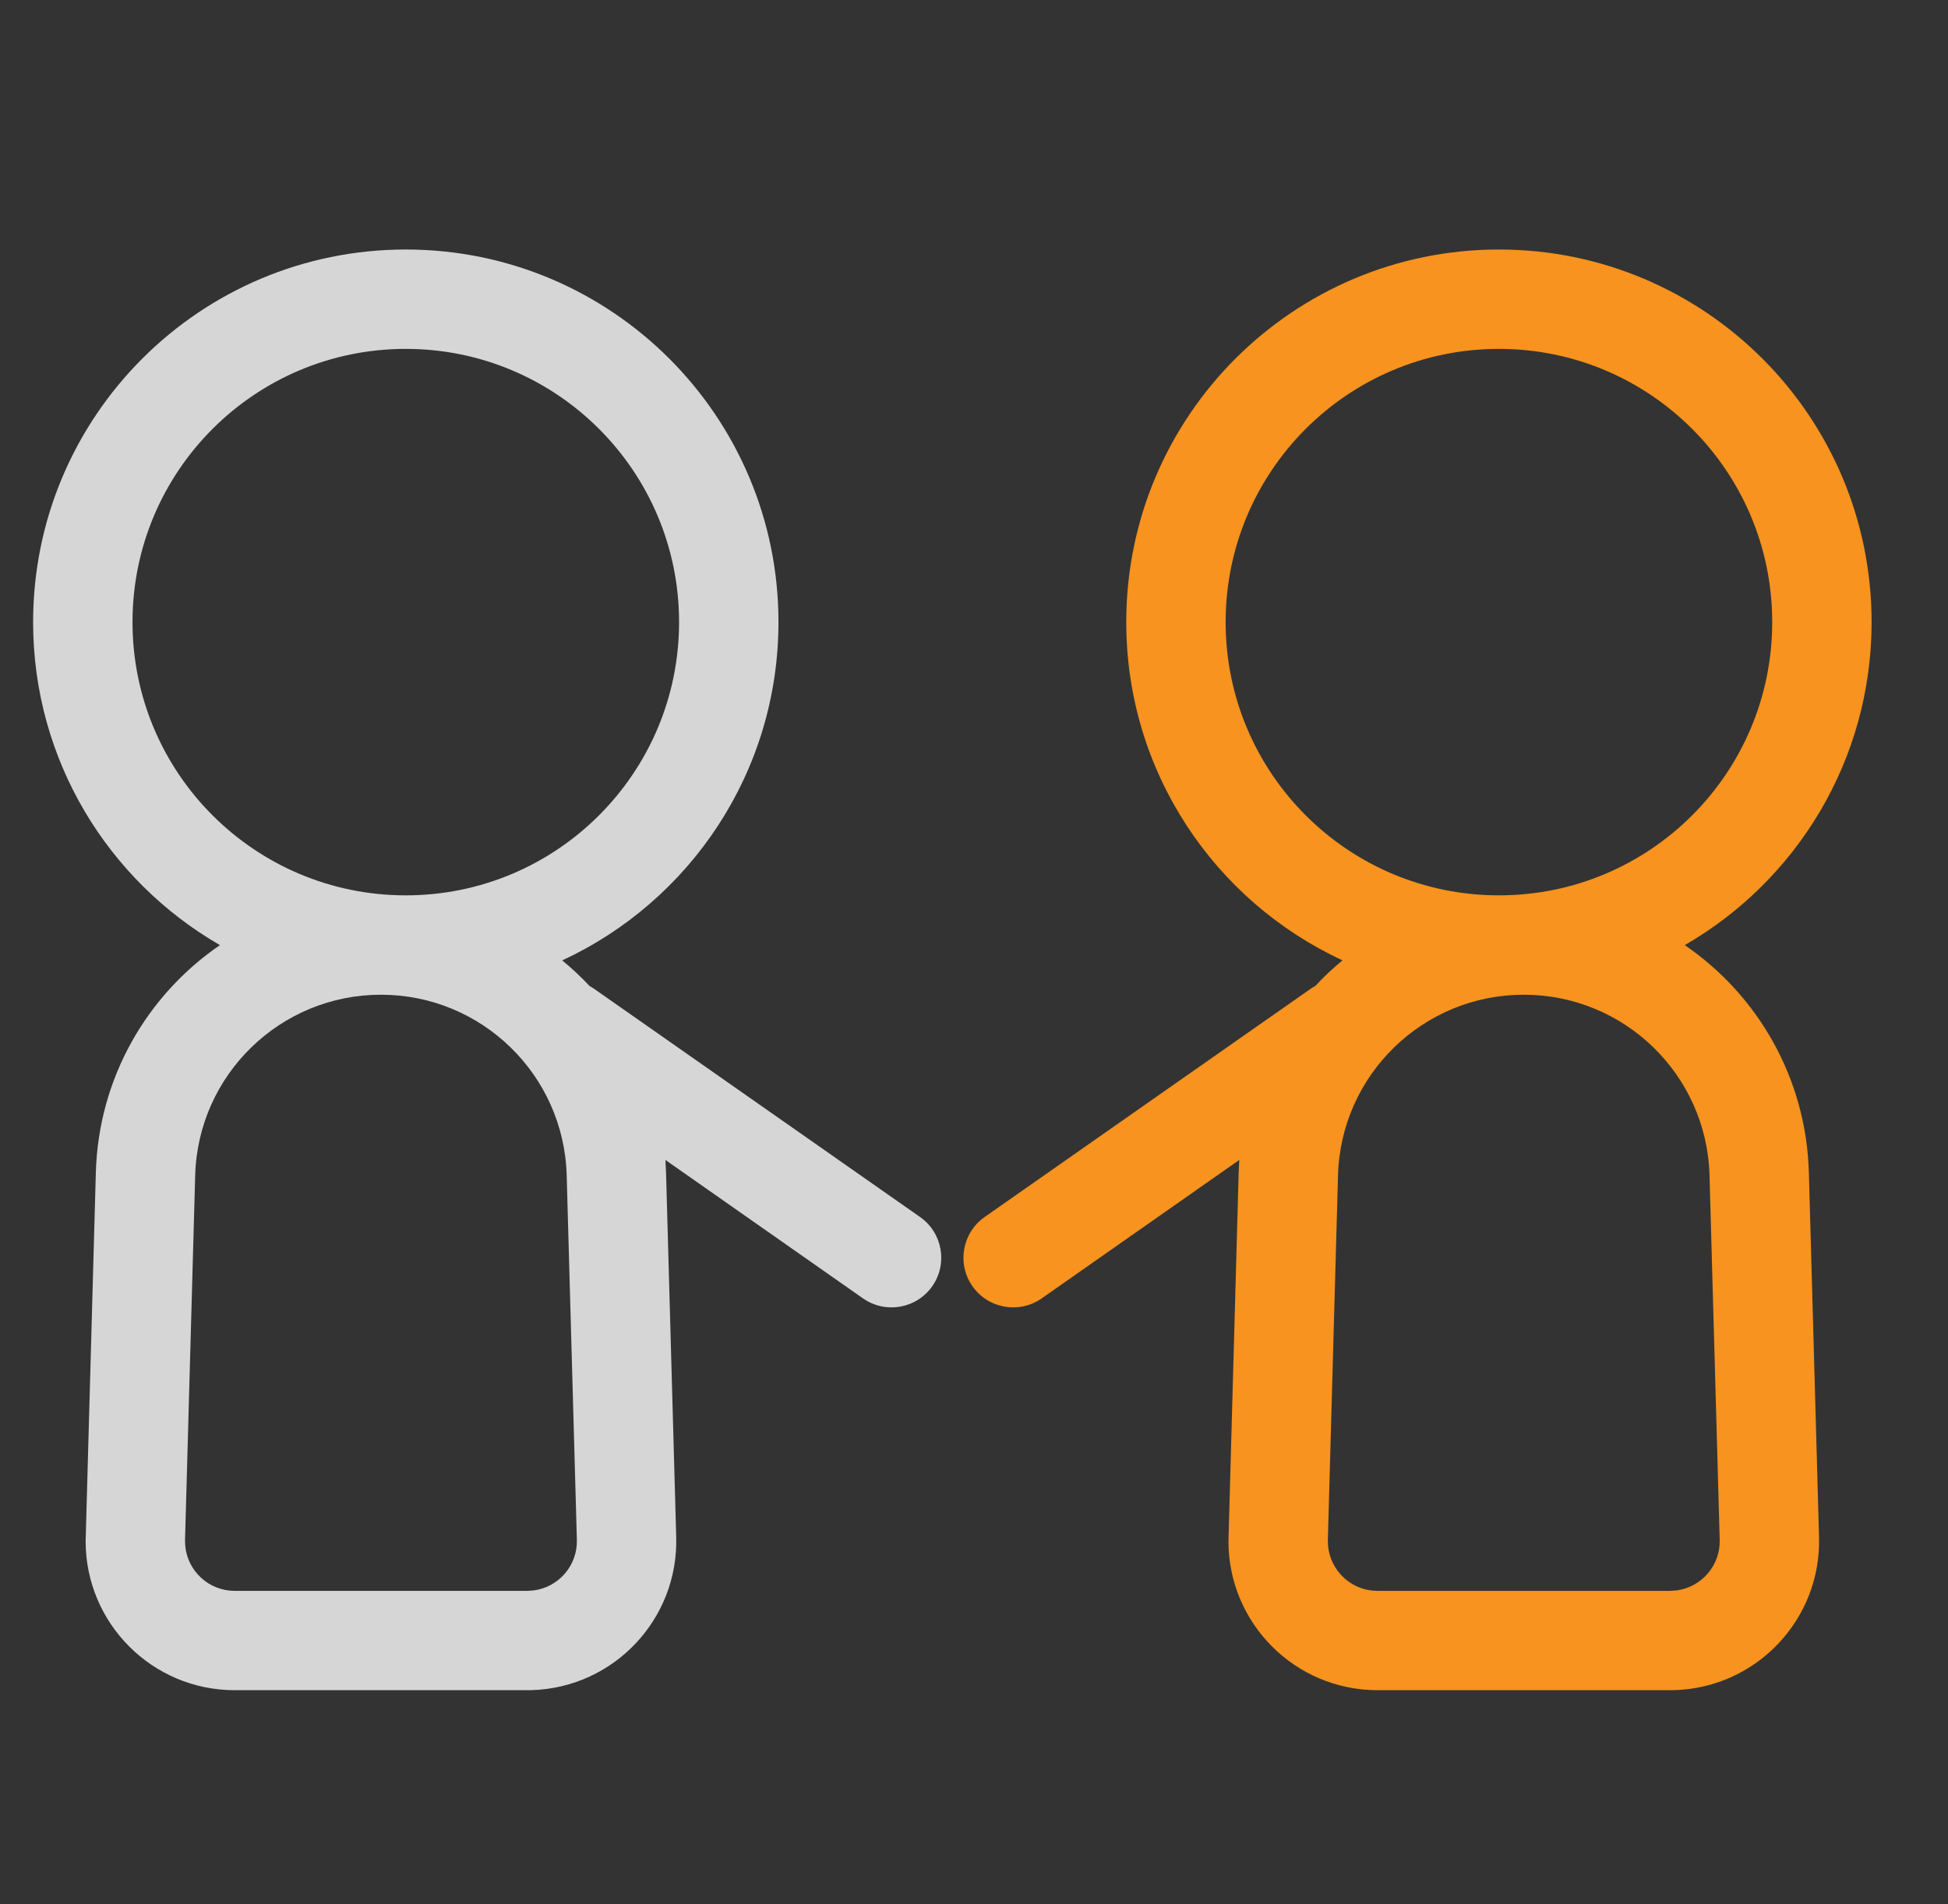 <svg xmlns="http://www.w3.org/2000/svg" width="45" height="44" viewBox="0.0 0.0 45.0 44.0" version="1.1">
    <rect x="0.0" y="0.0" width="45.0" height="44.0" fill="#333333" stroke="none"/>
    <title>产品-品牌馆4</title>
    <g id="修改-0220" stroke="none" stroke-width="1" fill="none" fill-rule="evenodd">
        <g id="产品-品牌馆4">
            <rect id="矩形备份-129" opacity="0.2" x="1" y="0" width="44" height="44" />
            <g id="编组-21备份" transform="translate(0, 5)">
                <path d="M34.626,0.765 C39.381,0.765 43.235,4.619 43.235,9.374 C43.235,12.565 41.499,15.35 38.919,16.837 C40.602,17.989 41.725,19.904 41.786,22.092 L41.786,22.092 L42.021,30.513 C42.074,32.414 40.576,33.998 38.675,34.051 L38.675,34.051 L31.821,34.052 C29.92,34.052 28.378,32.51 28.378,30.609 L28.378,30.609 L28.614,22.092 C28.617,21.995 28.622,21.898 28.628,21.801 L24.063,25 C23.543,25.363 22.828,25.237 22.464,24.718 C22.1,24.199 22.227,23.483 22.746,23.119 L30.268,17.852 C30.306,17.826 30.344,17.802 30.384,17.781 C30.58,17.569 30.79,17.372 31.013,17.189 C28.063,15.824 26.017,12.838 26.017,9.374 C26.017,4.619 29.872,0.765 34.626,0.765 Z M35.2,17.983 C32.876,17.983 30.974,19.832 30.909,22.156 L30.909,22.156 L30.674,30.593 L30.68,30.726 C30.738,31.305 31.227,31.757 31.821,31.757 L31.821,31.757 L38.579,31.757 L38.728,31.747 C39.305,31.672 39.743,31.171 39.726,30.577 L39.726,30.577 L39.491,22.156 C39.426,19.832 37.524,17.983 35.2,17.983 Z M34.626,3.061 C31.139,3.061 28.313,5.887 28.313,9.374 C28.313,12.861 31.139,15.687 34.626,15.687 C38.113,15.687 40.939,12.861 40.939,9.374 C40.939,5.887 38.113,3.061 34.626,3.061 Z" id="形状结合" fill="#F7931E" fill-rule="nonzero" />
                <g id="编组-15备份-6" transform="translate(25.252, 0)" />
                <g id="编组-15备份-5" fill="#FFFFFF" fill-rule="nonzero" opacity="0.8">
                    <path d="M9.374,0.765 C14.128,0.765 17.983,4.619 17.983,9.374 C17.983,12.838 15.937,15.824 12.987,17.19 C13.21,17.372 13.421,17.57 13.618,17.781 C13.656,17.802 13.695,17.826 13.732,17.852 L13.732,17.852 L21.254,23.119 C21.773,23.483 21.9,24.199 21.536,24.718 C21.172,25.237 20.457,25.363 19.937,25 L19.937,25 L15.372,21.801 C15.378,21.898 15.383,21.995 15.386,22.092 L15.386,22.092 L15.621,30.513 C15.674,32.414 14.176,33.998 12.275,34.051 L12.275,34.051 L5.421,34.052 C3.52,34.052 1.978,32.51 1.978,30.609 L1.978,30.609 L2.214,22.092 C2.275,19.904 3.398,17.989 5.081,16.837 C2.501,15.35 0.765,12.565 0.765,9.374 C0.765,4.619 4.619,0.765 9.374,0.765 Z M8.8,17.983 C6.476,17.983 4.574,19.832 4.509,22.156 L4.509,22.156 L4.274,30.593 L4.28,30.726 C4.338,31.305 4.827,31.757 5.421,31.757 L5.421,31.757 L12.179,31.757 L12.328,31.747 C12.905,31.672 13.343,31.171 13.326,30.577 L13.326,30.577 L13.091,22.156 C13.026,19.832 11.124,17.983 8.8,17.983 Z M9.374,3.061 C5.887,3.061 3.061,5.887 3.061,9.374 C3.061,12.861 5.887,15.687 9.374,15.687 C12.861,15.687 15.687,12.861 15.687,9.374 C15.687,5.887 12.861,3.061 9.374,3.061 Z" id="形状结合" />
                </g>
            </g>
        </g>
    </g>
</svg>